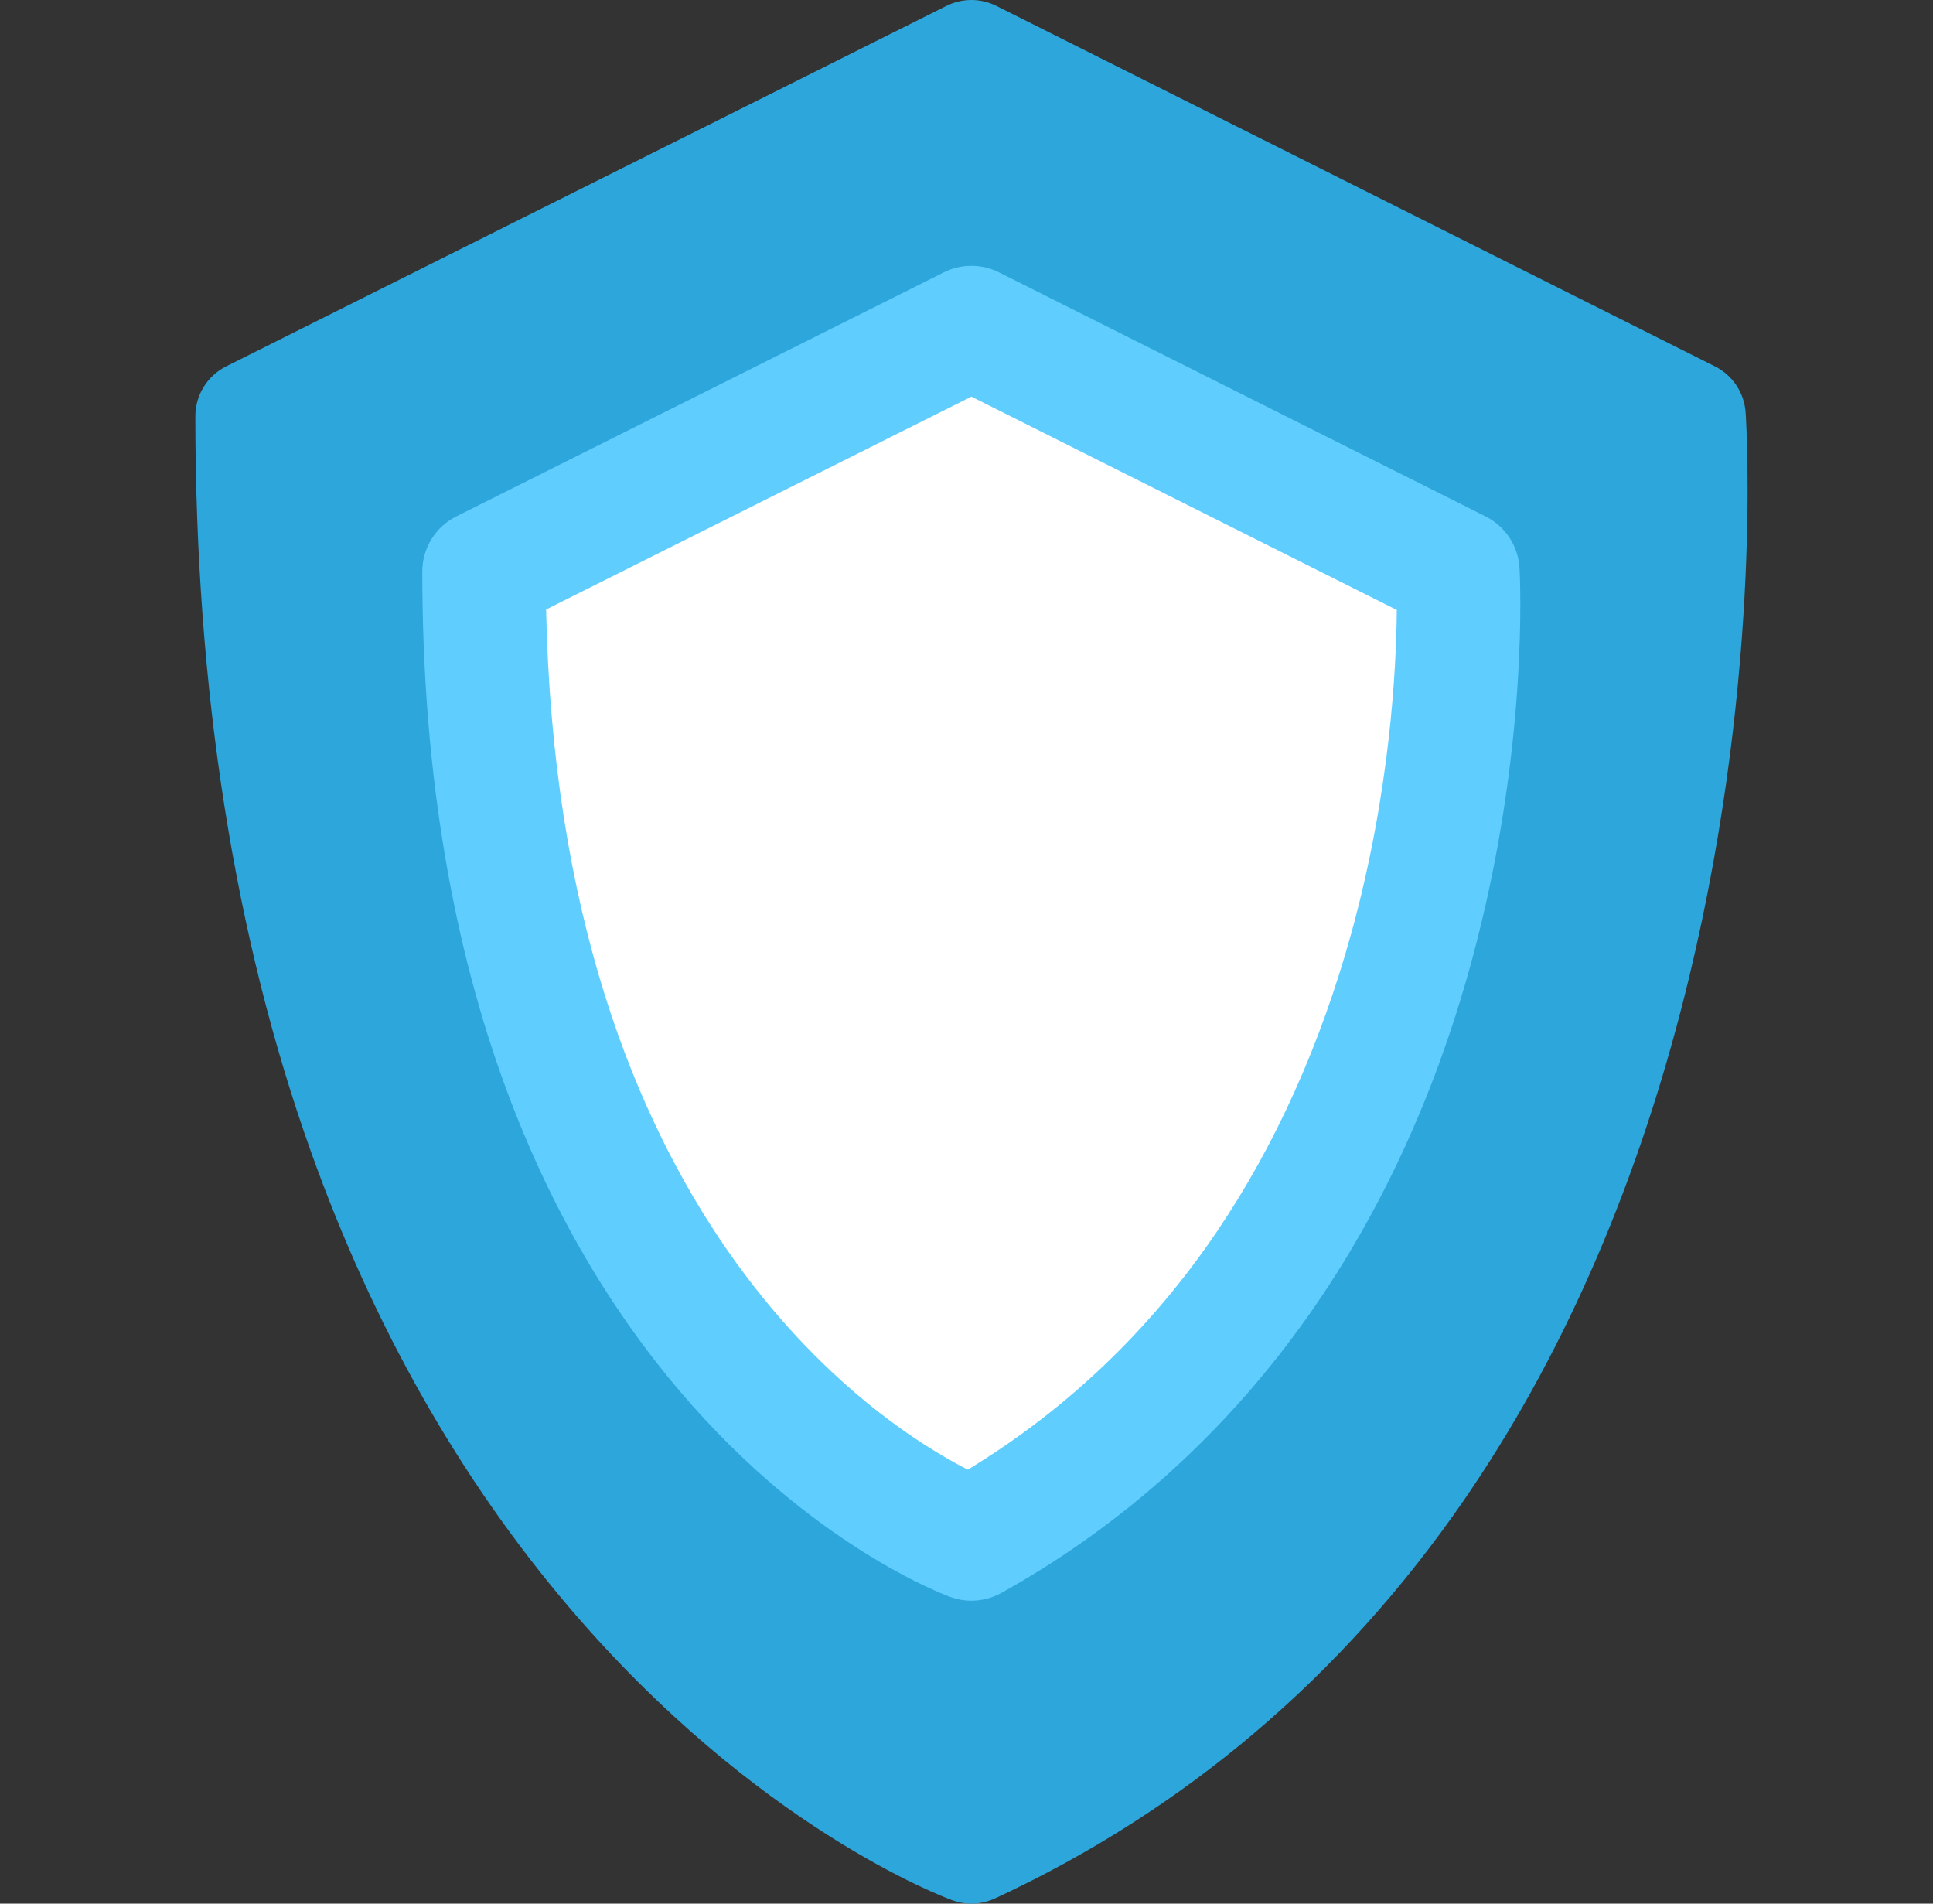 <?xml version="1.0" encoding="UTF-8"?>
<svg xmlns="http://www.w3.org/2000/svg" width="65" height="64" viewBox="0 0 65 64" fill="none">
  <rect x="0" y="0" width="65" height="64" fill="#333333" stroke="none"/>
  <path d="M58.699 13.867C58.654 13.205 58.262 12.616 57.669 12.318L33.506 0.199C32.978 -0.066 32.355 -0.066 31.826 0.198L7.606 12.317C6.97 12.635 6.569 13.284 6.569 13.995C6.569 23.182 7.879 31.507 10.463 38.739C12.549 44.577 15.464 49.72 19.127 54.025C25.431 61.433 31.759 63.791 32.025 63.887C32.233 63.963 32.449 64 32.666 64C32.936 64 33.205 63.941 33.455 63.826C39.831 60.867 45.132 56.37 49.209 50.461C52.442 45.775 54.908 40.203 56.539 33.9C59.299 23.239 58.725 14.245 58.699 13.867Z" fill="#2DA6DB"></path>
  <path d="M16.275 19.216L32.666 11.013L49.024 19.216C49.024 19.216 50.358 41.879 32.666 51.739C32.666 51.739 16.275 45.838 16.275 19.216Z" fill="white"></path>
  <path d="M32.666 53.815C32.429 53.815 32.191 53.774 31.963 53.692C31.774 53.624 27.296 51.971 22.892 46.808C20.349 43.827 18.327 40.268 16.882 36.228C15.103 31.251 14.2 25.527 14.2 19.216C14.2 18.43 14.644 17.712 15.347 17.36L31.737 9.157C32.322 8.864 33.011 8.864 33.596 9.158L49.954 17.361C50.617 17.693 51.052 18.354 51.096 19.094C51.11 19.339 51.427 25.181 49.482 32.325C46.875 41.902 41.409 49.242 33.676 53.552C33.364 53.726 33.016 53.815 32.666 53.815ZM18.364 20.491C18.792 40.944 29.462 47.842 32.544 49.41C35.88 47.383 38.695 44.693 40.923 41.401C42.885 38.5 44.406 35.121 45.444 31.358C46.746 26.631 46.954 22.459 46.969 20.507L32.665 13.335L18.364 20.491Z" fill="#5FCEFF"></path>
</svg>

